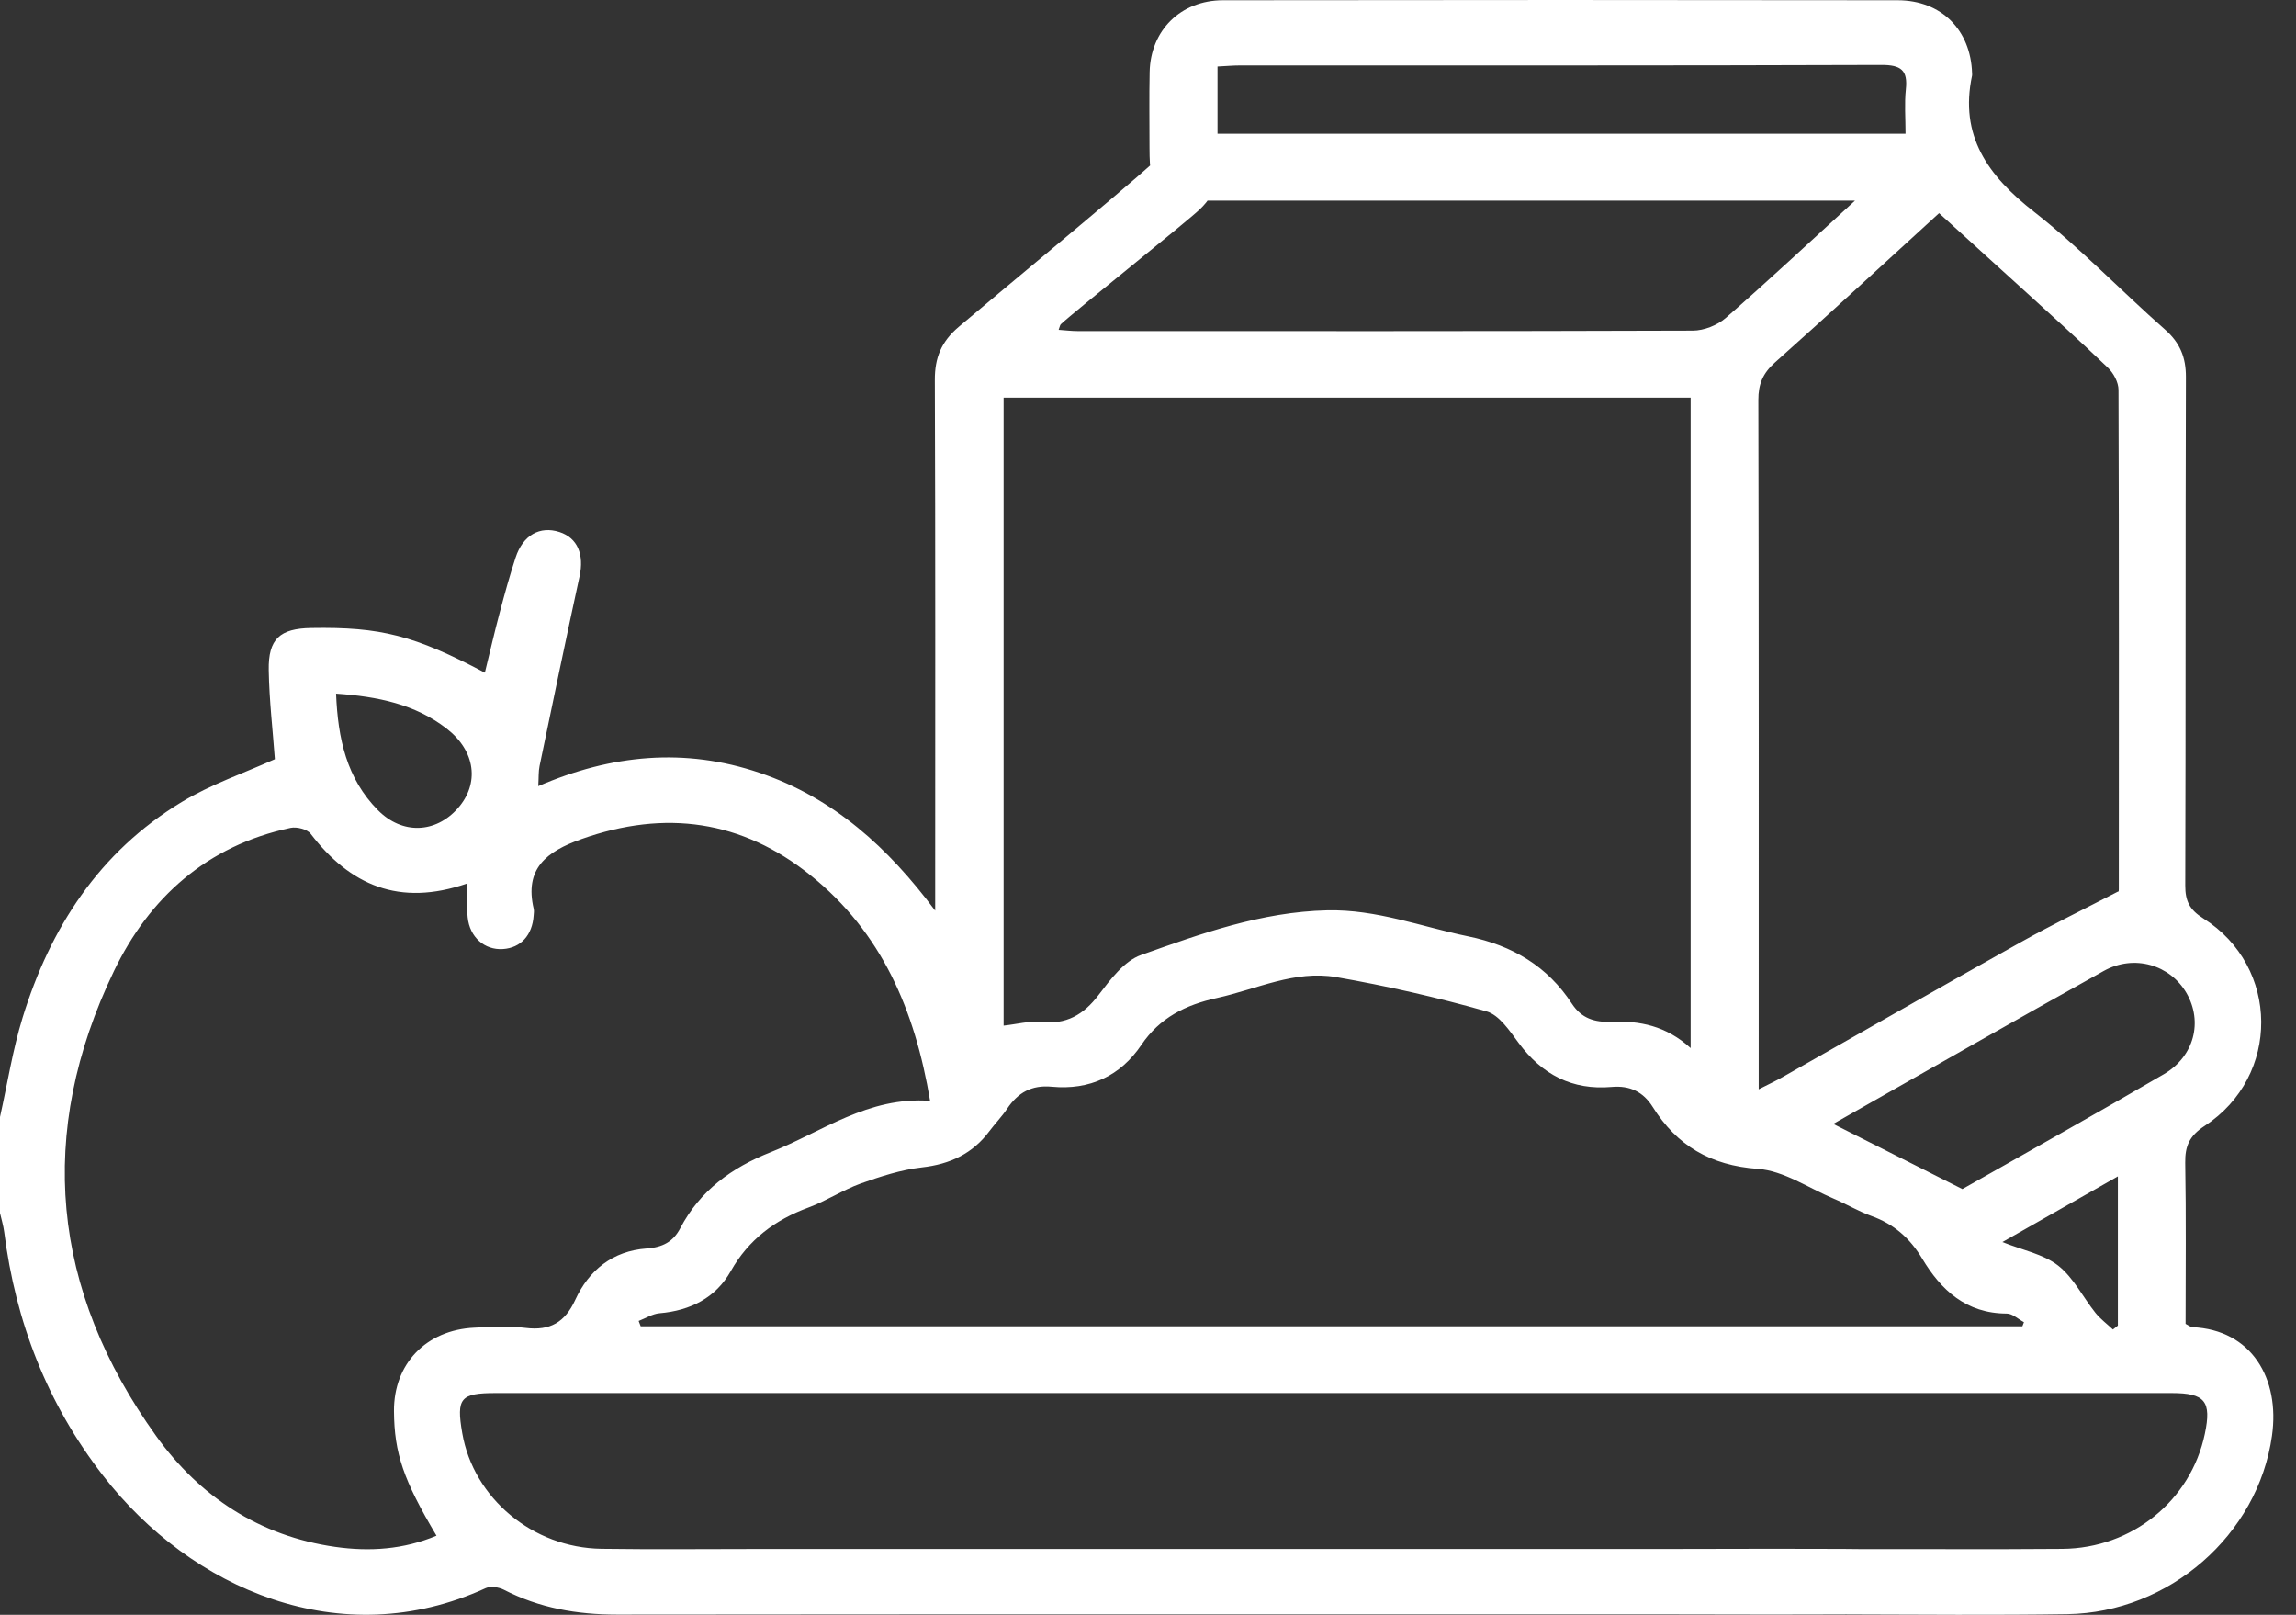 <svg width="64" height="45" viewBox="0 0 64 45" fill="none" xmlns="http://www.w3.org/2000/svg">
<rect x="0" y="0" width="64" height="45" fill="#333333" stroke="none"/>
<path d="M0 31.127C0.206 30.203 0.352 29.261 0.63 28.358C1.399 25.859 2.76 23.744 5.065 22.349C5.878 21.857 6.801 21.544 7.662 21.156C7.605 20.367 7.506 19.524 7.491 18.68C7.475 17.803 7.801 17.514 8.675 17.5C10.61 17.467 11.546 17.704 13.515 18.745C13.656 18.17 13.785 17.609 13.933 17.054C14.068 16.544 14.208 16.036 14.372 15.537C14.576 14.912 15.048 14.649 15.594 14.825C16.1 14.989 16.288 15.454 16.154 16.064C15.771 17.822 15.406 19.584 15.04 21.346C15.008 21.5 15.018 21.664 15.004 21.907C17.047 21.023 19.094 20.831 21.171 21.535C23.242 22.235 24.759 23.623 26.068 25.377V24.754C26.068 20.032 26.076 15.312 26.058 10.589C26.055 9.969 26.24 9.52 26.72 9.112C27.639 8.329 31.26 5.339 32.154 4.528C32.687 4.046 33.231 4.002 33.623 4.402C34.031 4.817 33.97 5.332 33.443 5.834C33.074 6.188 29.944 8.683 29.572 9.034C29.546 9.058 29.542 9.104 29.509 9.191C29.698 9.204 29.872 9.226 30.046 9.226C35.76 9.227 41.472 9.233 47.186 9.213C47.495 9.213 47.87 9.065 48.101 8.863C49.281 7.834 50.424 6.763 51.707 5.591H50.888C45.092 5.591 39.296 5.591 33.5 5.591C32.258 5.591 32.042 5.375 32.042 4.132C32.042 3.423 32.031 2.713 32.046 2.004C32.071 0.849 32.909 0.009 34.089 0.007C40.36 -0.002 46.63 -0.002 52.9 0.007C54.117 0.009 54.936 0.839 54.971 2.043C54.971 2.064 54.975 2.084 54.971 2.104C54.613 3.782 55.41 4.895 56.697 5.901C57.984 6.908 59.119 8.1 60.348 9.183C60.77 9.555 60.933 9.961 60.931 10.51C60.916 15.232 60.928 19.953 60.913 24.675C60.912 25.105 61.029 25.349 61.416 25.593C63.551 26.938 63.573 29.993 61.454 31.375C61.03 31.651 60.905 31.935 60.912 32.405C60.939 33.903 60.922 35.401 60.922 36.891C61.009 36.935 61.06 36.981 61.113 36.984C62.762 37.059 63.556 38.414 63.33 40.011C62.94 42.775 60.468 44.938 57.625 44.982C55.584 45.013 53.541 44.994 51.499 44.989C50.794 44.988 50.362 44.617 50.377 44.056C50.392 43.517 50.808 43.171 51.484 43.169C53.484 43.163 55.486 43.179 57.486 43.162C59.436 43.146 61.069 41.813 61.459 39.956C61.65 39.049 61.464 38.82 60.536 38.82C44.963 38.82 29.391 38.82 13.818 38.82C12.833 38.82 12.716 38.96 12.885 39.937C13.199 41.748 14.847 43.132 16.765 43.16C18.23 43.181 19.694 43.165 21.158 43.165C29.594 43.165 38.031 43.165 46.467 43.165C46.673 43.165 52.139 43.145 52.339 43.181C52.848 43.275 53.152 43.587 53.138 44.106C53.126 44.594 52.825 44.887 52.342 44.972C52.141 45.007 46.677 44.988 46.471 44.988C36.714 44.988 26.958 44.984 17.201 44.994C16.087 44.994 15.033 44.812 14.041 44.299C13.901 44.228 13.672 44.195 13.539 44.256C9.5 46.107 5.328 44.284 2.878 41.127C1.314 39.114 0.434 36.833 0.117 34.33C0.094 34.152 0.04 33.979 0 33.803C0 32.911 0 32.019 0 31.127ZM47.126 29.205V11.082H27.975V28.581C28.354 28.54 28.686 28.446 29.005 28.48C29.723 28.558 30.203 28.279 30.626 27.723C30.952 27.295 31.336 26.779 31.808 26.612C33.483 26.017 35.159 25.411 36.995 25.368C38.376 25.337 39.615 25.825 40.918 26.092C42.164 26.347 43.135 26.928 43.817 27.971C44.086 28.381 44.448 28.493 44.921 28.474C45.701 28.441 46.441 28.584 47.124 29.205H47.126ZM13.028 24.618C11.123 25.278 9.755 24.663 8.658 23.233C8.561 23.107 8.271 23.033 8.1 23.07C5.766 23.565 4.159 25.019 3.178 27.057C1.003 31.576 1.427 35.946 4.357 40.022C5.56 41.696 7.224 42.805 9.347 43.107C10.305 43.243 11.247 43.18 12.167 42.795C11.241 41.239 10.99 40.492 10.982 39.326C10.972 38.006 11.877 37.06 13.225 36.998C13.698 36.976 14.178 36.946 14.646 37.004C15.336 37.091 15.748 36.847 16.035 36.223C16.414 35.396 17.079 34.858 18.026 34.791C18.471 34.759 18.766 34.603 18.962 34.227C19.508 33.182 20.398 32.536 21.485 32.107C22.918 31.54 24.198 30.551 25.926 30.677C25.501 28.142 24.575 25.981 22.593 24.391C20.683 22.859 18.549 22.554 16.212 23.381C15.225 23.731 14.614 24.207 14.877 25.328C14.89 25.386 14.879 25.449 14.875 25.51C14.839 26.062 14.516 26.415 14.018 26.447C13.509 26.48 13.092 26.119 13.036 25.562C13.008 25.284 13.031 25.002 13.031 24.617L13.028 24.618ZM56.372 36.961C56.387 36.922 56.402 36.884 56.417 36.845C56.257 36.761 56.098 36.605 55.938 36.605C54.804 36.602 54.106 35.95 53.582 35.076C53.241 34.507 52.795 34.112 52.166 33.886C51.8 33.754 51.462 33.55 51.103 33.398C50.407 33.102 49.72 32.626 49.002 32.573C47.671 32.478 46.742 31.92 46.07 30.849C45.804 30.424 45.431 30.245 44.929 30.289C43.82 30.387 42.983 29.942 42.333 29.066C42.082 28.729 41.791 28.284 41.433 28.183C40.056 27.794 38.655 27.474 37.245 27.229C36.093 27.029 35.028 27.566 33.928 27.809C33.048 28.002 32.328 28.358 31.813 29.122C31.231 29.982 30.377 30.383 29.318 30.283C28.756 30.229 28.372 30.45 28.074 30.896C27.928 31.115 27.739 31.308 27.58 31.52C27.112 32.148 26.485 32.443 25.694 32.532C25.116 32.598 24.544 32.784 23.992 32.981C23.491 33.161 23.037 33.465 22.538 33.649C21.599 33.996 20.867 34.542 20.369 35.424C19.952 36.164 19.247 36.522 18.384 36.596C18.186 36.613 17.996 36.736 17.802 36.811C17.82 36.861 17.84 36.91 17.859 36.959H56.37L56.372 36.961ZM49.024 30.355C49.307 30.211 49.505 30.12 49.695 30.011C51.907 28.759 54.113 27.494 56.333 26.253C57.199 25.768 58.097 25.333 59.052 24.838C59.042 24.898 59.061 24.838 59.061 24.78C59.063 20.142 59.068 15.503 59.052 10.865C59.052 10.656 58.916 10.4 58.759 10.249C57.978 9.499 57.171 8.777 56.37 8.046C55.602 7.346 54.832 6.649 54.051 5.94C52.502 7.354 51.002 8.742 49.475 10.102C49.139 10.402 49.012 10.703 49.013 11.147C49.028 17.325 49.023 23.503 49.023 29.681V30.354L49.024 30.355ZM33.938 3.728H53.116C53.116 3.291 53.083 2.887 53.125 2.49C53.182 1.957 52.993 1.809 52.441 1.81C46.487 1.831 40.531 1.823 34.577 1.824C34.377 1.824 34.176 1.842 33.938 1.854V3.727V3.728ZM54.7 33.136C56.508 32.108 58.421 31.041 60.313 29.936C61.167 29.438 61.407 28.469 60.947 27.673C60.492 26.888 59.49 26.585 58.642 27.057C56.137 28.45 53.649 29.875 51.1 31.32C52.296 31.923 53.44 32.5 54.701 33.136H54.7ZM9.368 19.329C9.418 20.589 9.666 21.699 10.533 22.575C11.211 23.262 12.14 23.222 12.757 22.529C13.372 21.839 13.259 20.928 12.448 20.302C11.574 19.627 10.54 19.409 9.368 19.329ZM59.035 32.782C57.893 33.431 56.835 34.033 55.816 34.612C56.383 34.839 56.961 34.949 57.369 35.267C57.8 35.605 58.06 36.148 58.412 36.588C58.55 36.759 58.735 36.896 58.897 37.049L59.035 36.94V32.781V32.782Z" fill="white"/>
</svg>
